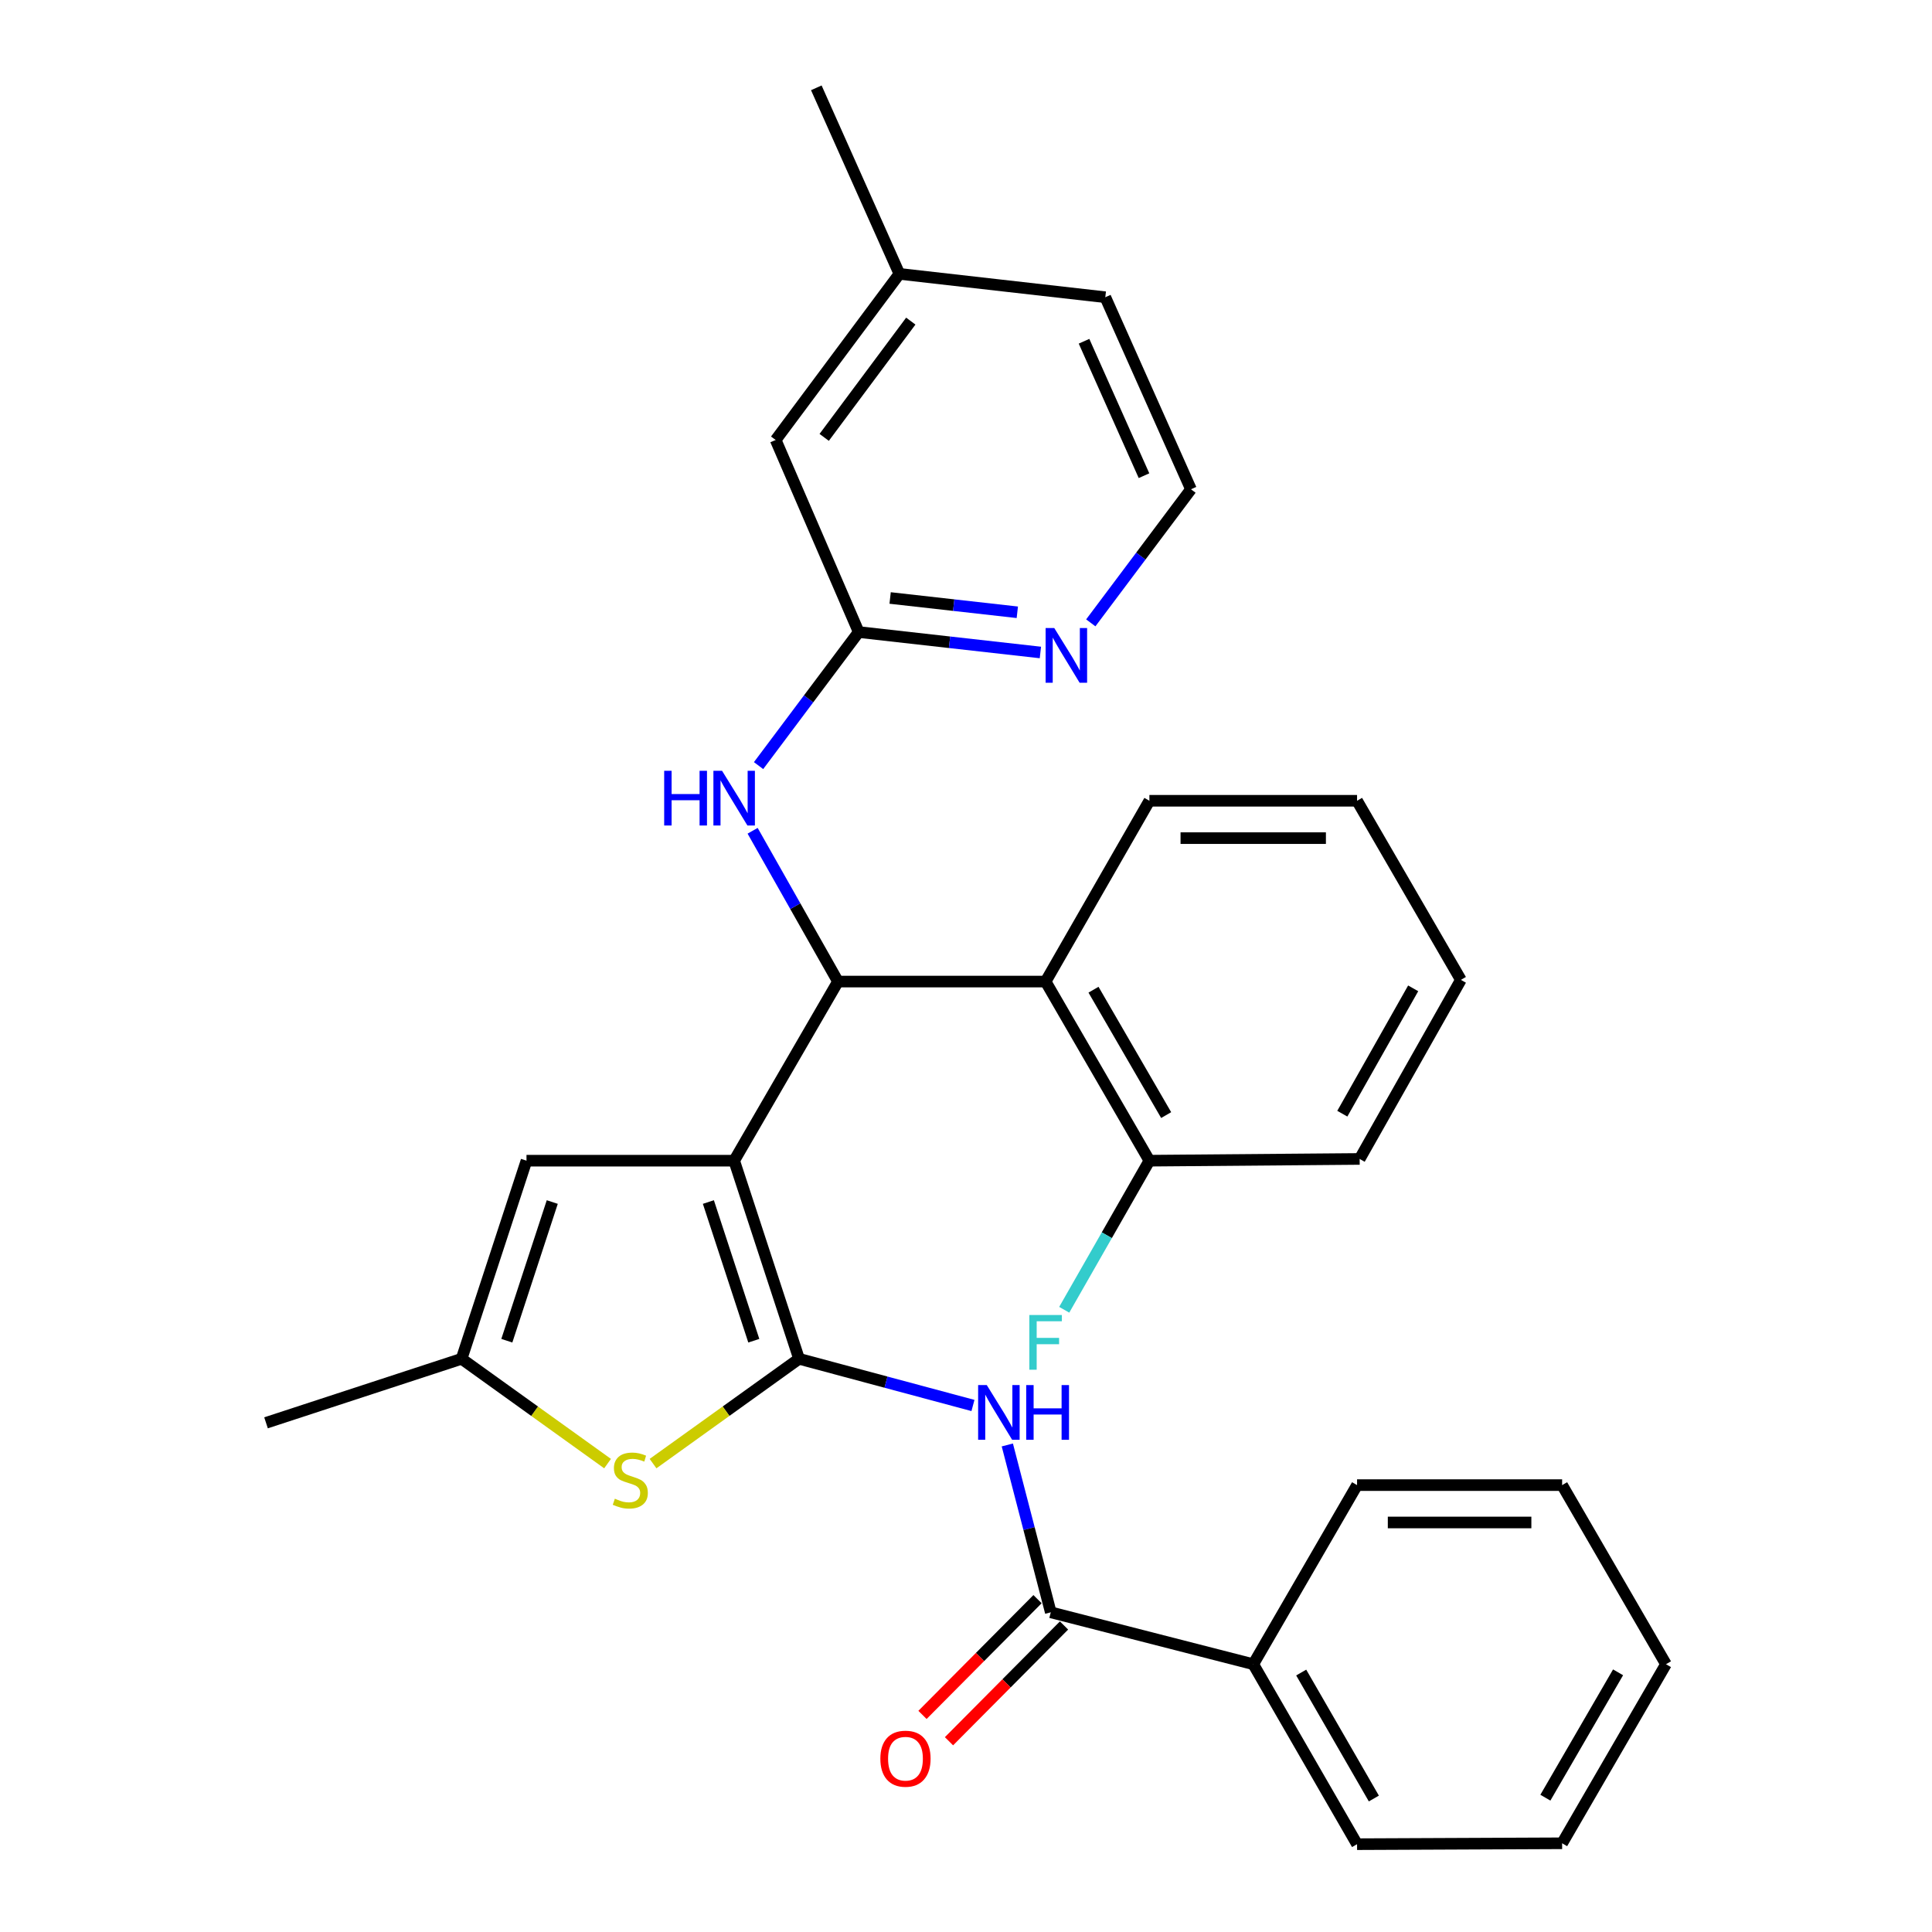<?xml version='1.0' encoding='iso-8859-1'?>
<svg version='1.1' baseProfile='full'
              xmlns='http://www.w3.org/2000/svg'
                      xmlns:rdkit='http://www.rdkit.org/xml'
                      xmlns:xlink='http://www.w3.org/1999/xlink'
                  xml:space='preserve'
width='1000px' height='1000px' viewBox='0 0 1000 1000'>
<!-- END OF HEADER -->
<rect style='opacity:1.0;fill:#FFFFFF;stroke:none' width='1000' height='1000' x='0' y='0'> </rect>
<path class='bond-0' d='M 379.998,600.77 L 413.584,703.313' style='fill:none;fill-rule:evenodd;stroke:#000000;stroke-width:6px;stroke-linecap:butt;stroke-linejoin:miter;stroke-opacity:1' />
<path class='bond-0' d='M 366.657,622.171 L 390.167,693.951' style='fill:none;fill-rule:evenodd;stroke:#000000;stroke-width:6px;stroke-linecap:butt;stroke-linejoin:miter;stroke-opacity:1' />
<path class='bond-1' d='M 379.998,600.77 L 433.74,508.058' style='fill:none;fill-rule:evenodd;stroke:#000000;stroke-width:6px;stroke-linecap:butt;stroke-linejoin:miter;stroke-opacity:1' />
<path class='bond-4' d='M 379.998,600.77 L 272.512,600.77' style='fill:none;fill-rule:evenodd;stroke:#000000;stroke-width:6px;stroke-linecap:butt;stroke-linejoin:miter;stroke-opacity:1' />
<path class='bond-2' d='M 413.584,703.313 L 458.593,715.394' style='fill:none;fill-rule:evenodd;stroke:#000000;stroke-width:6px;stroke-linecap:butt;stroke-linejoin:miter;stroke-opacity:1' />
<path class='bond-2' d='M 458.593,715.394 L 503.601,727.475' style='fill:none;fill-rule:evenodd;stroke:#0000FF;stroke-width:6px;stroke-linecap:butt;stroke-linejoin:miter;stroke-opacity:1' />
<path class='bond-3' d='M 413.584,703.313 L 375.798,730.436' style='fill:none;fill-rule:evenodd;stroke:#000000;stroke-width:6px;stroke-linecap:butt;stroke-linejoin:miter;stroke-opacity:1' />
<path class='bond-3' d='M 375.798,730.436 L 338.012,757.559' style='fill:none;fill-rule:evenodd;stroke:#CCCC00;stroke-width:6px;stroke-linecap:butt;stroke-linejoin:miter;stroke-opacity:1' />
<path class='bond-5' d='M 433.74,508.058 L 541.204,508.058' style='fill:none;fill-rule:evenodd;stroke:#000000;stroke-width:6px;stroke-linecap:butt;stroke-linejoin:miter;stroke-opacity:1' />
<path class='bond-8' d='M 433.74,508.058 L 411.649,469.034' style='fill:none;fill-rule:evenodd;stroke:#000000;stroke-width:6px;stroke-linecap:butt;stroke-linejoin:miter;stroke-opacity:1' />
<path class='bond-8' d='M 411.649,469.034 L 389.557,430.009' style='fill:none;fill-rule:evenodd;stroke:#0000FF;stroke-width:6px;stroke-linecap:butt;stroke-linejoin:miter;stroke-opacity:1' />
<path class='bond-6' d='M 521.389,747.908 L 532.634,791.22' style='fill:none;fill-rule:evenodd;stroke:#0000FF;stroke-width:6px;stroke-linecap:butt;stroke-linejoin:miter;stroke-opacity:1' />
<path class='bond-6' d='M 532.634,791.22 L 543.879,834.532' style='fill:none;fill-rule:evenodd;stroke:#000000;stroke-width:6px;stroke-linecap:butt;stroke-linejoin:miter;stroke-opacity:1' />
<path class='bond-30' d='M 314.477,757.558 L 276.696,730.435' style='fill:none;fill-rule:evenodd;stroke:#CCCC00;stroke-width:6px;stroke-linecap:butt;stroke-linejoin:miter;stroke-opacity:1' />
<path class='bond-30' d='M 276.696,730.435 L 238.915,703.313' style='fill:none;fill-rule:evenodd;stroke:#000000;stroke-width:6px;stroke-linecap:butt;stroke-linejoin:miter;stroke-opacity:1' />
<path class='bond-7' d='M 272.512,600.77 L 238.915,703.313' style='fill:none;fill-rule:evenodd;stroke:#000000;stroke-width:6px;stroke-linecap:butt;stroke-linejoin:miter;stroke-opacity:1' />
<path class='bond-7' d='M 285.851,622.173 L 262.333,693.953' style='fill:none;fill-rule:evenodd;stroke:#000000;stroke-width:6px;stroke-linecap:butt;stroke-linejoin:miter;stroke-opacity:1' />
<path class='bond-11' d='M 541.204,508.058 L 594.925,600.77' style='fill:none;fill-rule:evenodd;stroke:#000000;stroke-width:6px;stroke-linecap:butt;stroke-linejoin:miter;stroke-opacity:1' />
<path class='bond-11' d='M 565.996,512.269 L 603.601,577.167' style='fill:none;fill-rule:evenodd;stroke:#000000;stroke-width:6px;stroke-linecap:butt;stroke-linejoin:miter;stroke-opacity:1' />
<path class='bond-18' d='M 541.204,508.058 L 594.925,414.476' style='fill:none;fill-rule:evenodd;stroke:#000000;stroke-width:6px;stroke-linecap:butt;stroke-linejoin:miter;stroke-opacity:1' />
<path class='bond-12' d='M 537.02,827.716 L 507.249,857.674' style='fill:none;fill-rule:evenodd;stroke:#000000;stroke-width:6px;stroke-linecap:butt;stroke-linejoin:miter;stroke-opacity:1' />
<path class='bond-12' d='M 507.249,857.674 L 477.478,887.633' style='fill:none;fill-rule:evenodd;stroke:#FF0000;stroke-width:6px;stroke-linecap:butt;stroke-linejoin:miter;stroke-opacity:1' />
<path class='bond-12' d='M 550.738,841.349 L 520.967,871.307' style='fill:none;fill-rule:evenodd;stroke:#000000;stroke-width:6px;stroke-linecap:butt;stroke-linejoin:miter;stroke-opacity:1' />
<path class='bond-12' d='M 520.967,871.307 L 491.196,901.265' style='fill:none;fill-rule:evenodd;stroke:#FF0000;stroke-width:6px;stroke-linecap:butt;stroke-linejoin:miter;stroke-opacity:1' />
<path class='bond-13' d='M 543.879,834.532 L 648.689,861.393' style='fill:none;fill-rule:evenodd;stroke:#000000;stroke-width:6px;stroke-linecap:butt;stroke-linejoin:miter;stroke-opacity:1' />
<path class='bond-19' d='M 238.915,703.313 L 137.694,736.448' style='fill:none;fill-rule:evenodd;stroke:#000000;stroke-width:6px;stroke-linecap:butt;stroke-linejoin:miter;stroke-opacity:1' />
<path class='bond-9' d='M 392.629,396.276 L 418.546,361.711' style='fill:none;fill-rule:evenodd;stroke:#0000FF;stroke-width:6px;stroke-linecap:butt;stroke-linejoin:miter;stroke-opacity:1' />
<path class='bond-9' d='M 418.546,361.711 L 444.463,327.147' style='fill:none;fill-rule:evenodd;stroke:#000000;stroke-width:6px;stroke-linecap:butt;stroke-linejoin:miter;stroke-opacity:1' />
<path class='bond-10' d='M 444.463,327.147 L 491.484,332.435' style='fill:none;fill-rule:evenodd;stroke:#000000;stroke-width:6px;stroke-linecap:butt;stroke-linejoin:miter;stroke-opacity:1' />
<path class='bond-10' d='M 491.484,332.435 L 538.504,337.722' style='fill:none;fill-rule:evenodd;stroke:#0000FF;stroke-width:6px;stroke-linecap:butt;stroke-linejoin:miter;stroke-opacity:1' />
<path class='bond-10' d='M 460.73,309.515 L 493.645,313.216' style='fill:none;fill-rule:evenodd;stroke:#000000;stroke-width:6px;stroke-linecap:butt;stroke-linejoin:miter;stroke-opacity:1' />
<path class='bond-10' d='M 493.645,313.216 L 526.559,316.917' style='fill:none;fill-rule:evenodd;stroke:#0000FF;stroke-width:6px;stroke-linecap:butt;stroke-linejoin:miter;stroke-opacity:1' />
<path class='bond-14' d='M 444.463,327.147 L 401.486,227.73' style='fill:none;fill-rule:evenodd;stroke:#000000;stroke-width:6px;stroke-linecap:butt;stroke-linejoin:miter;stroke-opacity:1' />
<path class='bond-16' d='M 564.585,322.387 L 590.516,287.817' style='fill:none;fill-rule:evenodd;stroke:#0000FF;stroke-width:6px;stroke-linecap:butt;stroke-linejoin:miter;stroke-opacity:1' />
<path class='bond-16' d='M 590.516,287.817 L 616.446,253.248' style='fill:none;fill-rule:evenodd;stroke:#000000;stroke-width:6px;stroke-linecap:butt;stroke-linejoin:miter;stroke-opacity:1' />
<path class='bond-15' d='M 594.925,600.77 L 572.883,639.353' style='fill:none;fill-rule:evenodd;stroke:#000000;stroke-width:6px;stroke-linecap:butt;stroke-linejoin:miter;stroke-opacity:1' />
<path class='bond-15' d='M 572.883,639.353 L 550.84,677.936' style='fill:none;fill-rule:evenodd;stroke:#33CCCC;stroke-width:6px;stroke-linecap:butt;stroke-linejoin:miter;stroke-opacity:1' />
<path class='bond-20' d='M 594.925,600.77 L 703.754,599.868' style='fill:none;fill-rule:evenodd;stroke:#000000;stroke-width:6px;stroke-linecap:butt;stroke-linejoin:miter;stroke-opacity:1' />
<path class='bond-21' d='M 648.689,861.393 L 702.411,954.545' style='fill:none;fill-rule:evenodd;stroke:#000000;stroke-width:6px;stroke-linecap:butt;stroke-linejoin:miter;stroke-opacity:1' />
<path class='bond-21' d='M 673.501,865.704 L 711.106,930.911' style='fill:none;fill-rule:evenodd;stroke:#000000;stroke-width:6px;stroke-linecap:butt;stroke-linejoin:miter;stroke-opacity:1' />
<path class='bond-22' d='M 648.689,861.393 L 702.411,768.692' style='fill:none;fill-rule:evenodd;stroke:#000000;stroke-width:6px;stroke-linecap:butt;stroke-linejoin:miter;stroke-opacity:1' />
<path class='bond-17' d='M 401.486,227.73 L 465.522,141.755' style='fill:none;fill-rule:evenodd;stroke:#000000;stroke-width:6px;stroke-linecap:butt;stroke-linejoin:miter;stroke-opacity:1' />
<path class='bond-17' d='M 426.602,226.386 L 471.427,166.204' style='fill:none;fill-rule:evenodd;stroke:#000000;stroke-width:6px;stroke-linecap:butt;stroke-linejoin:miter;stroke-opacity:1' />
<path class='bond-32' d='M 616.446,253.248 L 572.105,153.842' style='fill:none;fill-rule:evenodd;stroke:#000000;stroke-width:6px;stroke-linecap:butt;stroke-linejoin:miter;stroke-opacity:1' />
<path class='bond-32' d='M 592.133,246.216 L 561.094,176.632' style='fill:none;fill-rule:evenodd;stroke:#000000;stroke-width:6px;stroke-linecap:butt;stroke-linejoin:miter;stroke-opacity:1' />
<path class='bond-23' d='M 465.522,141.755 L 572.105,153.842' style='fill:none;fill-rule:evenodd;stroke:#000000;stroke-width:6px;stroke-linecap:butt;stroke-linejoin:miter;stroke-opacity:1' />
<path class='bond-24' d='M 465.522,141.755 L 422.523,45.455' style='fill:none;fill-rule:evenodd;stroke:#000000;stroke-width:6px;stroke-linecap:butt;stroke-linejoin:miter;stroke-opacity:1' />
<path class='bond-25' d='M 594.925,414.476 L 702.411,414.476' style='fill:none;fill-rule:evenodd;stroke:#000000;stroke-width:6px;stroke-linecap:butt;stroke-linejoin:miter;stroke-opacity:1' />
<path class='bond-25' d='M 611.048,433.816 L 686.288,433.816' style='fill:none;fill-rule:evenodd;stroke:#000000;stroke-width:6px;stroke-linecap:butt;stroke-linejoin:miter;stroke-opacity:1' />
<path class='bond-31' d='M 703.754,599.868 L 756.153,507.177' style='fill:none;fill-rule:evenodd;stroke:#000000;stroke-width:6px;stroke-linecap:butt;stroke-linejoin:miter;stroke-opacity:1' />
<path class='bond-31' d='M 694.778,576.447 L 731.458,511.563' style='fill:none;fill-rule:evenodd;stroke:#000000;stroke-width:6px;stroke-linecap:butt;stroke-linejoin:miter;stroke-opacity:1' />
<path class='bond-27' d='M 702.411,954.545 L 808.553,954.083' style='fill:none;fill-rule:evenodd;stroke:#000000;stroke-width:6px;stroke-linecap:butt;stroke-linejoin:miter;stroke-opacity:1' />
<path class='bond-28' d='M 702.411,768.692 L 808.553,768.692' style='fill:none;fill-rule:evenodd;stroke:#000000;stroke-width:6px;stroke-linecap:butt;stroke-linejoin:miter;stroke-opacity:1' />
<path class='bond-28' d='M 718.332,788.031 L 792.631,788.031' style='fill:none;fill-rule:evenodd;stroke:#000000;stroke-width:6px;stroke-linecap:butt;stroke-linejoin:miter;stroke-opacity:1' />
<path class='bond-26' d='M 702.411,414.476 L 756.153,507.177' style='fill:none;fill-rule:evenodd;stroke:#000000;stroke-width:6px;stroke-linecap:butt;stroke-linejoin:miter;stroke-opacity:1' />
<path class='bond-33' d='M 808.553,954.083 L 862.306,861.393' style='fill:none;fill-rule:evenodd;stroke:#000000;stroke-width:6px;stroke-linecap:butt;stroke-linejoin:miter;stroke-opacity:1' />
<path class='bond-33' d='M 799.886,930.478 L 837.513,865.594' style='fill:none;fill-rule:evenodd;stroke:#000000;stroke-width:6px;stroke-linecap:butt;stroke-linejoin:miter;stroke-opacity:1' />
<path class='bond-29' d='M 808.553,768.692 L 862.306,861.393' style='fill:none;fill-rule:evenodd;stroke:#000000;stroke-width:6px;stroke-linecap:butt;stroke-linejoin:miter;stroke-opacity:1' />
<path  class='atom-3' d='M 510.759 716.916
L 520.039 731.916
Q 520.959 733.396, 522.439 736.076
Q 523.919 738.756, 523.999 738.916
L 523.999 716.916
L 527.759 716.916
L 527.759 745.236
L 523.879 745.236
L 513.919 728.836
Q 512.759 726.916, 511.519 724.716
Q 510.319 722.516, 509.959 721.836
L 509.959 745.236
L 506.279 745.236
L 506.279 716.916
L 510.759 716.916
' fill='#0000FF'/>
<path  class='atom-3' d='M 531.159 716.916
L 534.999 716.916
L 534.999 728.956
L 549.479 728.956
L 549.479 716.916
L 553.319 716.916
L 553.319 745.236
L 549.479 745.236
L 549.479 732.156
L 534.999 732.156
L 534.999 745.236
L 531.159 745.236
L 531.159 716.916
' fill='#0000FF'/>
<path  class='atom-4' d='M 318.244 775.726
Q 318.564 775.846, 319.884 776.406
Q 321.204 776.966, 322.644 777.326
Q 324.124 777.646, 325.564 777.646
Q 328.244 777.646, 329.804 776.366
Q 331.364 775.046, 331.364 772.766
Q 331.364 771.206, 330.564 770.246
Q 329.804 769.286, 328.604 768.766
Q 327.404 768.246, 325.404 767.646
Q 322.884 766.886, 321.364 766.166
Q 319.884 765.446, 318.804 763.926
Q 317.764 762.406, 317.764 759.846
Q 317.764 756.286, 320.164 754.086
Q 322.604 751.886, 327.404 751.886
Q 330.684 751.886, 334.404 753.446
L 333.484 756.526
Q 330.084 755.126, 327.524 755.126
Q 324.764 755.126, 323.244 756.286
Q 321.724 757.406, 321.764 759.366
Q 321.764 760.886, 322.524 761.806
Q 323.324 762.726, 324.444 763.246
Q 325.604 763.766, 327.524 764.366
Q 330.084 765.166, 331.604 765.966
Q 333.124 766.766, 334.204 768.406
Q 335.324 770.006, 335.324 772.766
Q 335.324 776.686, 332.684 778.806
Q 330.084 780.886, 325.724 780.886
Q 323.204 780.886, 321.284 780.326
Q 319.404 779.806, 317.164 778.886
L 318.244 775.726
' fill='#CCCC00'/>
<path  class='atom-9' d='M 343.778 398.962
L 347.618 398.962
L 347.618 411.002
L 362.098 411.002
L 362.098 398.962
L 365.938 398.962
L 365.938 427.282
L 362.098 427.282
L 362.098 414.202
L 347.618 414.202
L 347.618 427.282
L 343.778 427.282
L 343.778 398.962
' fill='#0000FF'/>
<path  class='atom-9' d='M 373.738 398.962
L 383.018 413.962
Q 383.938 415.442, 385.418 418.122
Q 386.898 420.802, 386.978 420.962
L 386.978 398.962
L 390.738 398.962
L 390.738 427.282
L 386.858 427.282
L 376.898 410.882
Q 375.738 408.962, 374.498 406.762
Q 373.298 404.562, 372.938 403.882
L 372.938 427.282
L 369.258 427.282
L 369.258 398.962
L 373.738 398.962
' fill='#0000FF'/>
<path  class='atom-11' d='M 545.688 325.074
L 554.968 340.074
Q 555.888 341.554, 557.368 344.234
Q 558.848 346.914, 558.928 347.074
L 558.928 325.074
L 562.688 325.074
L 562.688 353.394
L 558.808 353.394
L 548.848 336.994
Q 547.688 335.074, 546.448 332.874
Q 545.248 330.674, 544.888 329.994
L 544.888 353.394
L 541.208 353.394
L 541.208 325.074
L 545.688 325.074
' fill='#0000FF'/>
<path  class='atom-13' d='M 455.67 910.295
Q 455.67 903.495, 459.03 899.695
Q 462.39 895.895, 468.67 895.895
Q 474.95 895.895, 478.31 899.695
Q 481.67 903.495, 481.67 910.295
Q 481.67 917.175, 478.27 921.095
Q 474.87 924.975, 468.67 924.975
Q 462.43 924.975, 459.03 921.095
Q 455.67 917.215, 455.67 910.295
M 468.67 921.775
Q 472.99 921.775, 475.31 918.895
Q 477.67 915.975, 477.67 910.295
Q 477.67 904.735, 475.31 901.935
Q 472.99 899.095, 468.67 899.095
Q 464.35 899.095, 461.99 901.895
Q 459.67 904.695, 459.67 910.295
Q 459.67 916.015, 461.99 918.895
Q 464.35 921.775, 468.67 921.775
' fill='#FF0000'/>
<path  class='atom-16' d='M 532.784 680.644
L 549.624 680.644
L 549.624 683.884
L 536.584 683.884
L 536.584 692.484
L 548.184 692.484
L 548.184 695.764
L 536.584 695.764
L 536.584 708.964
L 532.784 708.964
L 532.784 680.644
' fill='#33CCCC'/>
</svg>
